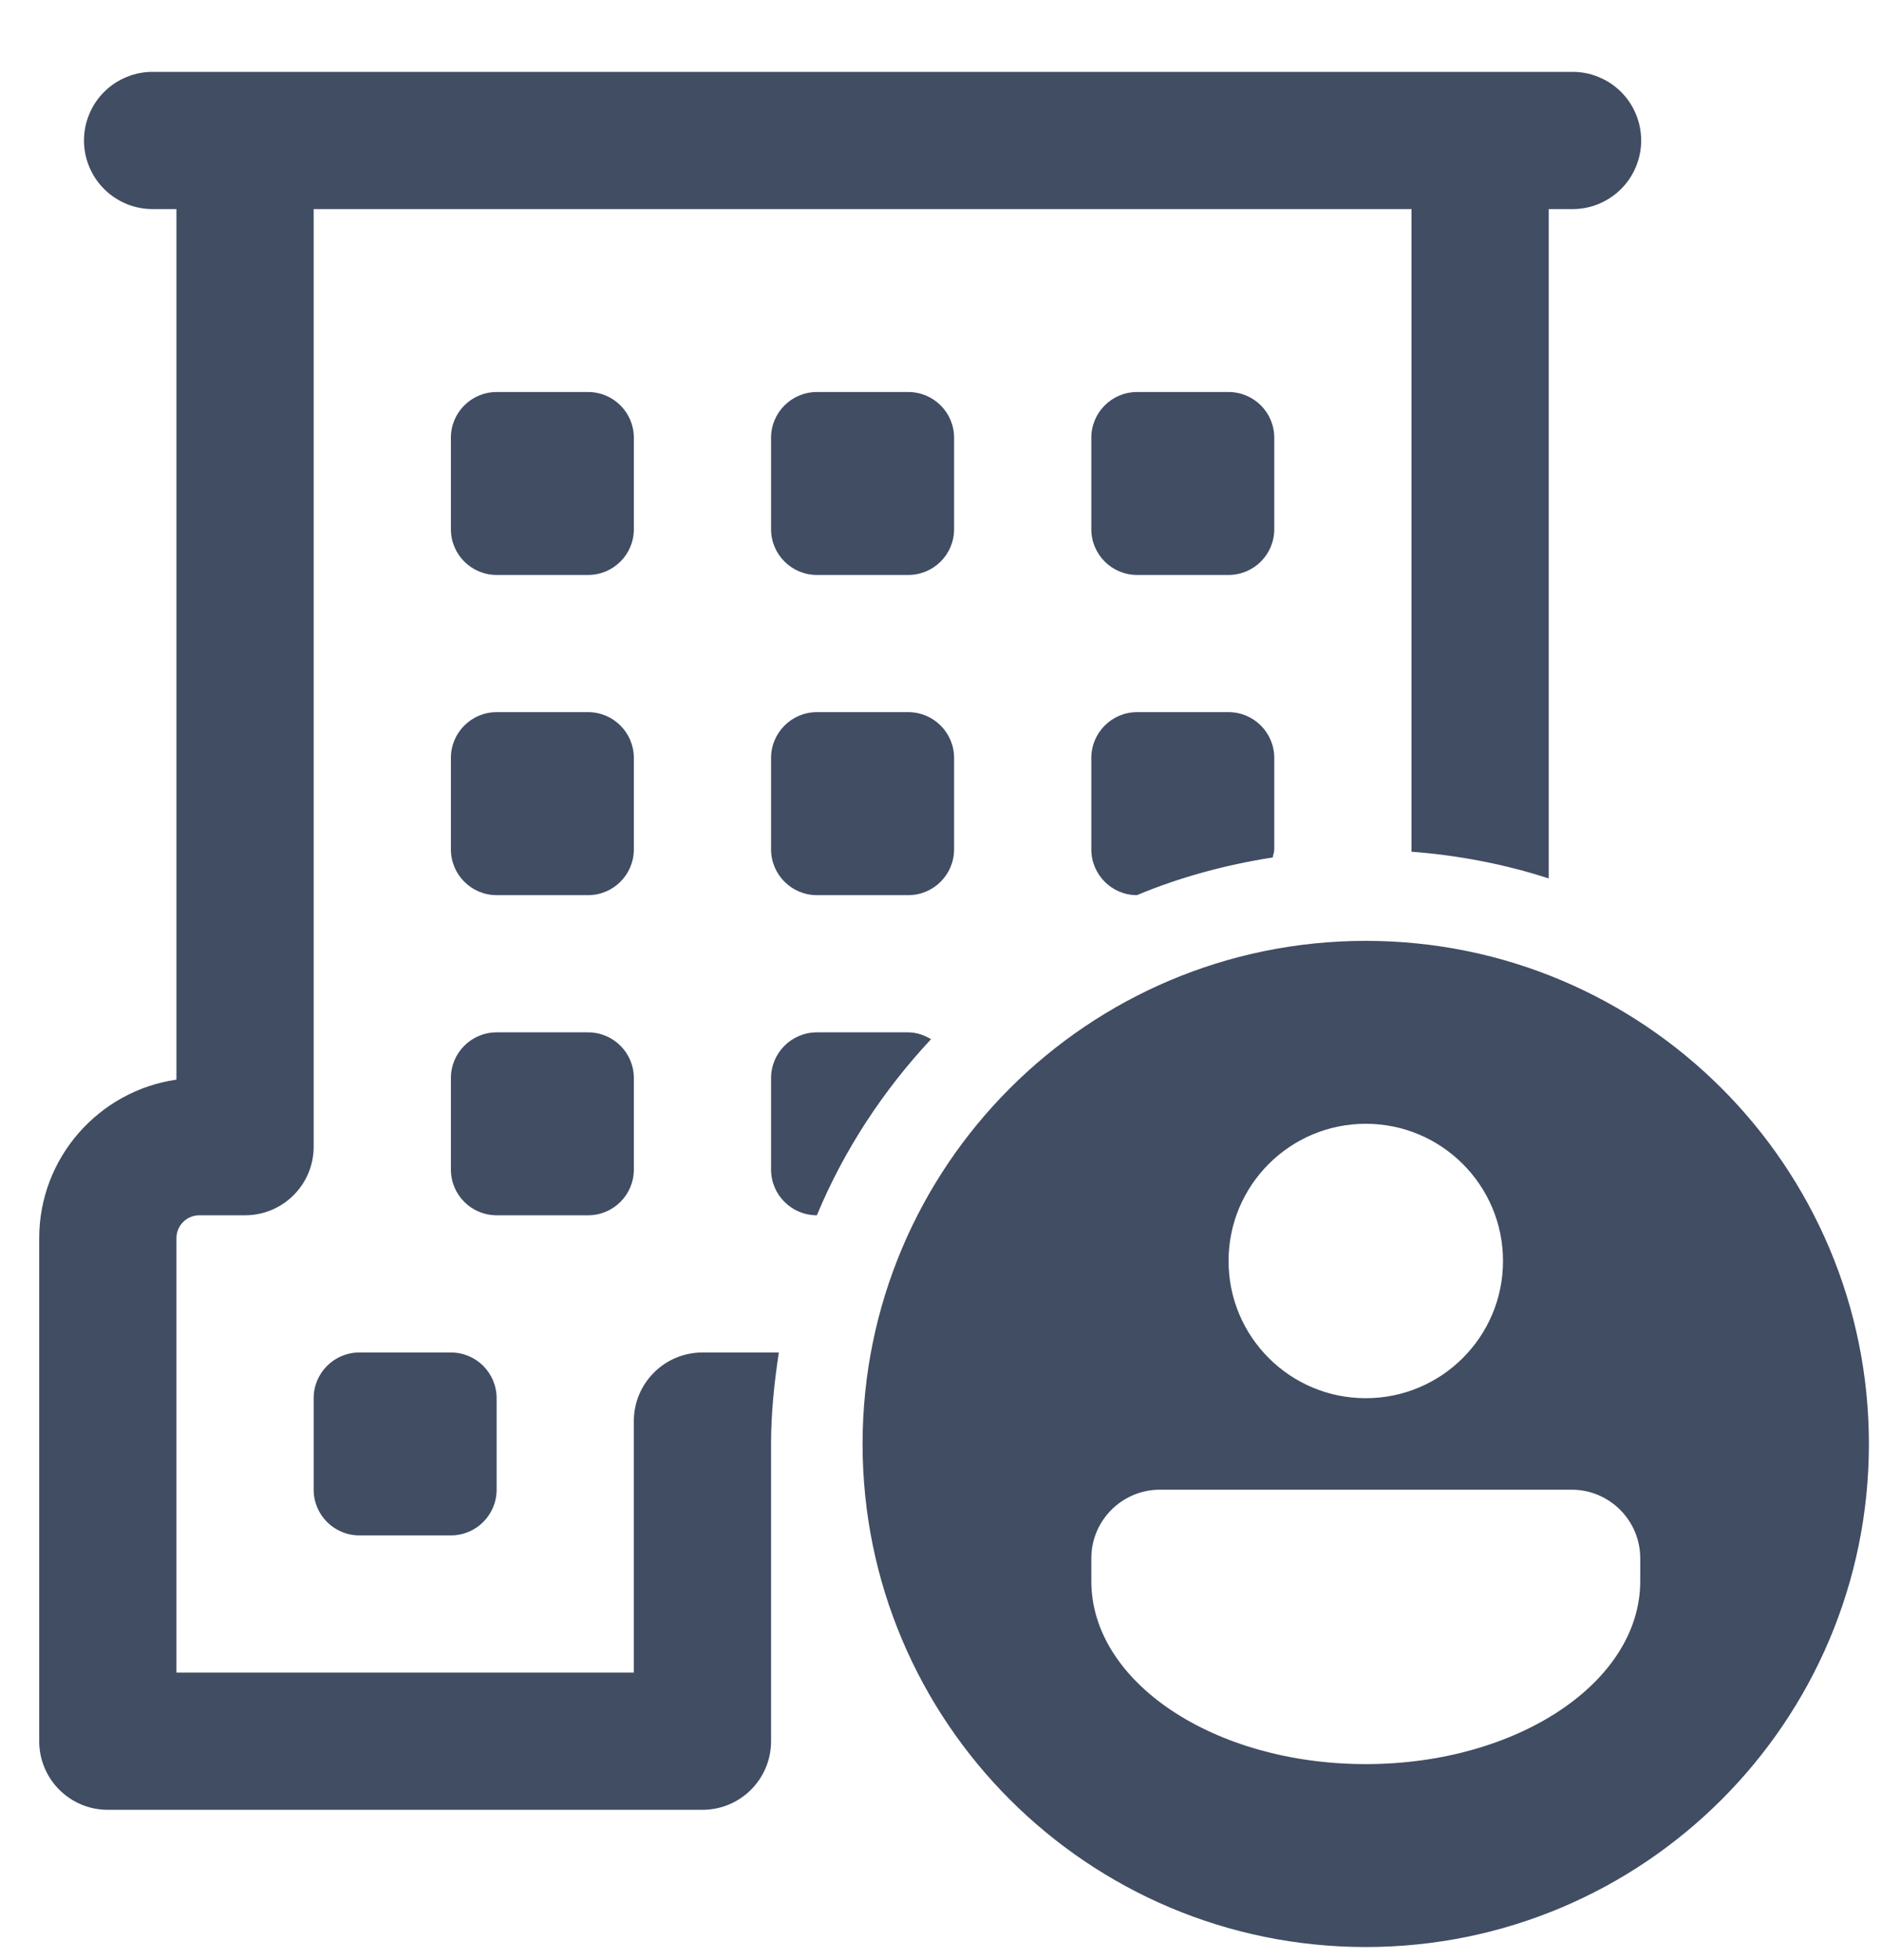 <svg width="24" height="25" viewBox="0 0 24 25" fill="none" xmlns="http://www.w3.org/2000/svg">
<path d="M1.958 0.917C1.842 0.915 1.727 0.936 1.62 0.98C1.512 1.023 1.414 1.087 1.332 1.168C1.249 1.25 1.183 1.347 1.139 1.454C1.094 1.561 1.071 1.676 1.071 1.792C1.071 1.908 1.094 2.022 1.139 2.129C1.183 2.236 1.249 2.333 1.332 2.415C1.414 2.496 1.512 2.56 1.62 2.604C1.727 2.647 1.842 2.668 1.958 2.667H2.25V13.77C1.262 13.913 0.5 14.765 0.5 15.792V22.208C0.5 22.691 0.891 23.083 1.375 23.083H8.958C9.442 23.083 9.833 22.691 9.833 22.208V18.417C9.833 18.019 9.874 17.631 9.932 17.25H8.958C8.475 17.25 8.083 17.642 8.083 18.125V21.333H2.25V15.792C2.25 15.631 2.381 15.5 2.542 15.5H3.125C3.609 15.5 4 15.108 4 14.625V2.667H18V10.863C18.606 10.909 19.192 11.023 19.75 11.204V2.667H20.042C20.158 2.668 20.273 2.647 20.38 2.604C20.488 2.56 20.586 2.496 20.668 2.415C20.751 2.333 20.817 2.236 20.861 2.129C20.906 2.022 20.929 1.908 20.929 1.792C20.929 1.676 20.906 1.561 20.861 1.454C20.817 1.347 20.751 1.25 20.668 1.168C20.586 1.087 20.488 1.023 20.38 0.98C20.273 0.936 20.158 0.915 20.042 0.917H1.958ZM6.333 5C6.011 5 5.75 5.261 5.75 5.583V6.75C5.75 7.072 6.011 7.333 6.333 7.333H7.5C7.822 7.333 8.083 7.072 8.083 6.75V5.583C8.083 5.261 7.822 5 7.5 5H6.333ZM10.417 5C10.095 5 9.833 5.261 9.833 5.583V6.75C9.833 7.072 10.095 7.333 10.417 7.333H11.583C11.905 7.333 12.167 7.072 12.167 6.75V5.583C12.167 5.261 11.905 5 11.583 5H10.417ZM14.5 5C14.178 5 13.917 5.261 13.917 5.583V6.75C13.917 7.072 14.178 7.333 14.5 7.333H15.667C15.989 7.333 16.25 7.072 16.25 6.75V5.583C16.25 5.261 15.989 5 15.667 5H14.5ZM6.333 9.083C6.011 9.083 5.75 9.345 5.75 9.667V10.833C5.75 11.155 6.011 11.417 6.333 11.417H7.5C7.822 11.417 8.083 11.155 8.083 10.833V9.667C8.083 9.345 7.822 9.083 7.5 9.083H6.333ZM10.417 9.083C10.095 9.083 9.833 9.345 9.833 9.667V10.833C9.833 11.155 10.095 11.417 10.417 11.417H11.583C11.905 11.417 12.167 11.155 12.167 10.833V9.667C12.167 9.345 11.905 9.083 11.583 9.083H10.417ZM14.5 9.083C14.178 9.083 13.917 9.345 13.917 9.667V10.833C13.917 11.155 14.177 11.417 14.499 11.417C15.045 11.188 15.627 11.031 16.23 10.936C16.236 10.901 16.25 10.869 16.25 10.833V9.667C16.25 9.345 15.989 9.083 15.667 9.083H14.5ZM17.417 12C13.873 12 11 14.873 11 18.417C11 21.96 13.873 24.833 17.417 24.833C20.96 24.833 23.833 21.96 23.833 18.417C23.833 14.873 20.96 12 17.417 12ZM6.333 13.167C6.011 13.167 5.75 13.428 5.75 13.75V14.917C5.75 15.239 6.011 15.5 6.333 15.5H7.5C7.822 15.5 8.083 15.239 8.083 14.917V13.75C8.083 13.428 7.822 13.167 7.5 13.167H6.333ZM10.417 13.167C10.095 13.167 9.833 13.428 9.833 13.75V14.917C9.833 15.239 10.094 15.5 10.417 15.5C10.765 14.663 11.264 13.907 11.873 13.254C11.786 13.203 11.691 13.167 11.583 13.167H10.417ZM17.417 14.333C18.383 14.333 19.167 15.117 19.167 16.083C19.167 17.05 18.383 17.833 17.417 17.833C16.45 17.833 15.667 17.05 15.667 16.083C15.667 15.117 16.45 14.333 17.417 14.333ZM4.583 17.25C4.261 17.25 4 17.511 4 17.833V19C4 19.322 4.261 19.583 4.583 19.583H5.75C6.072 19.583 6.333 19.322 6.333 19V17.833C6.333 17.511 6.072 17.25 5.75 17.25H4.583ZM14.792 19H20.042C20.525 19 20.917 19.392 20.917 19.875V20.167C20.917 21.455 19.35 22.5 17.417 22.5C15.483 22.5 13.917 21.455 13.917 20.167V19.875C13.917 19.392 14.309 19 14.792 19Z" fill="#404D63"/>
</svg>

